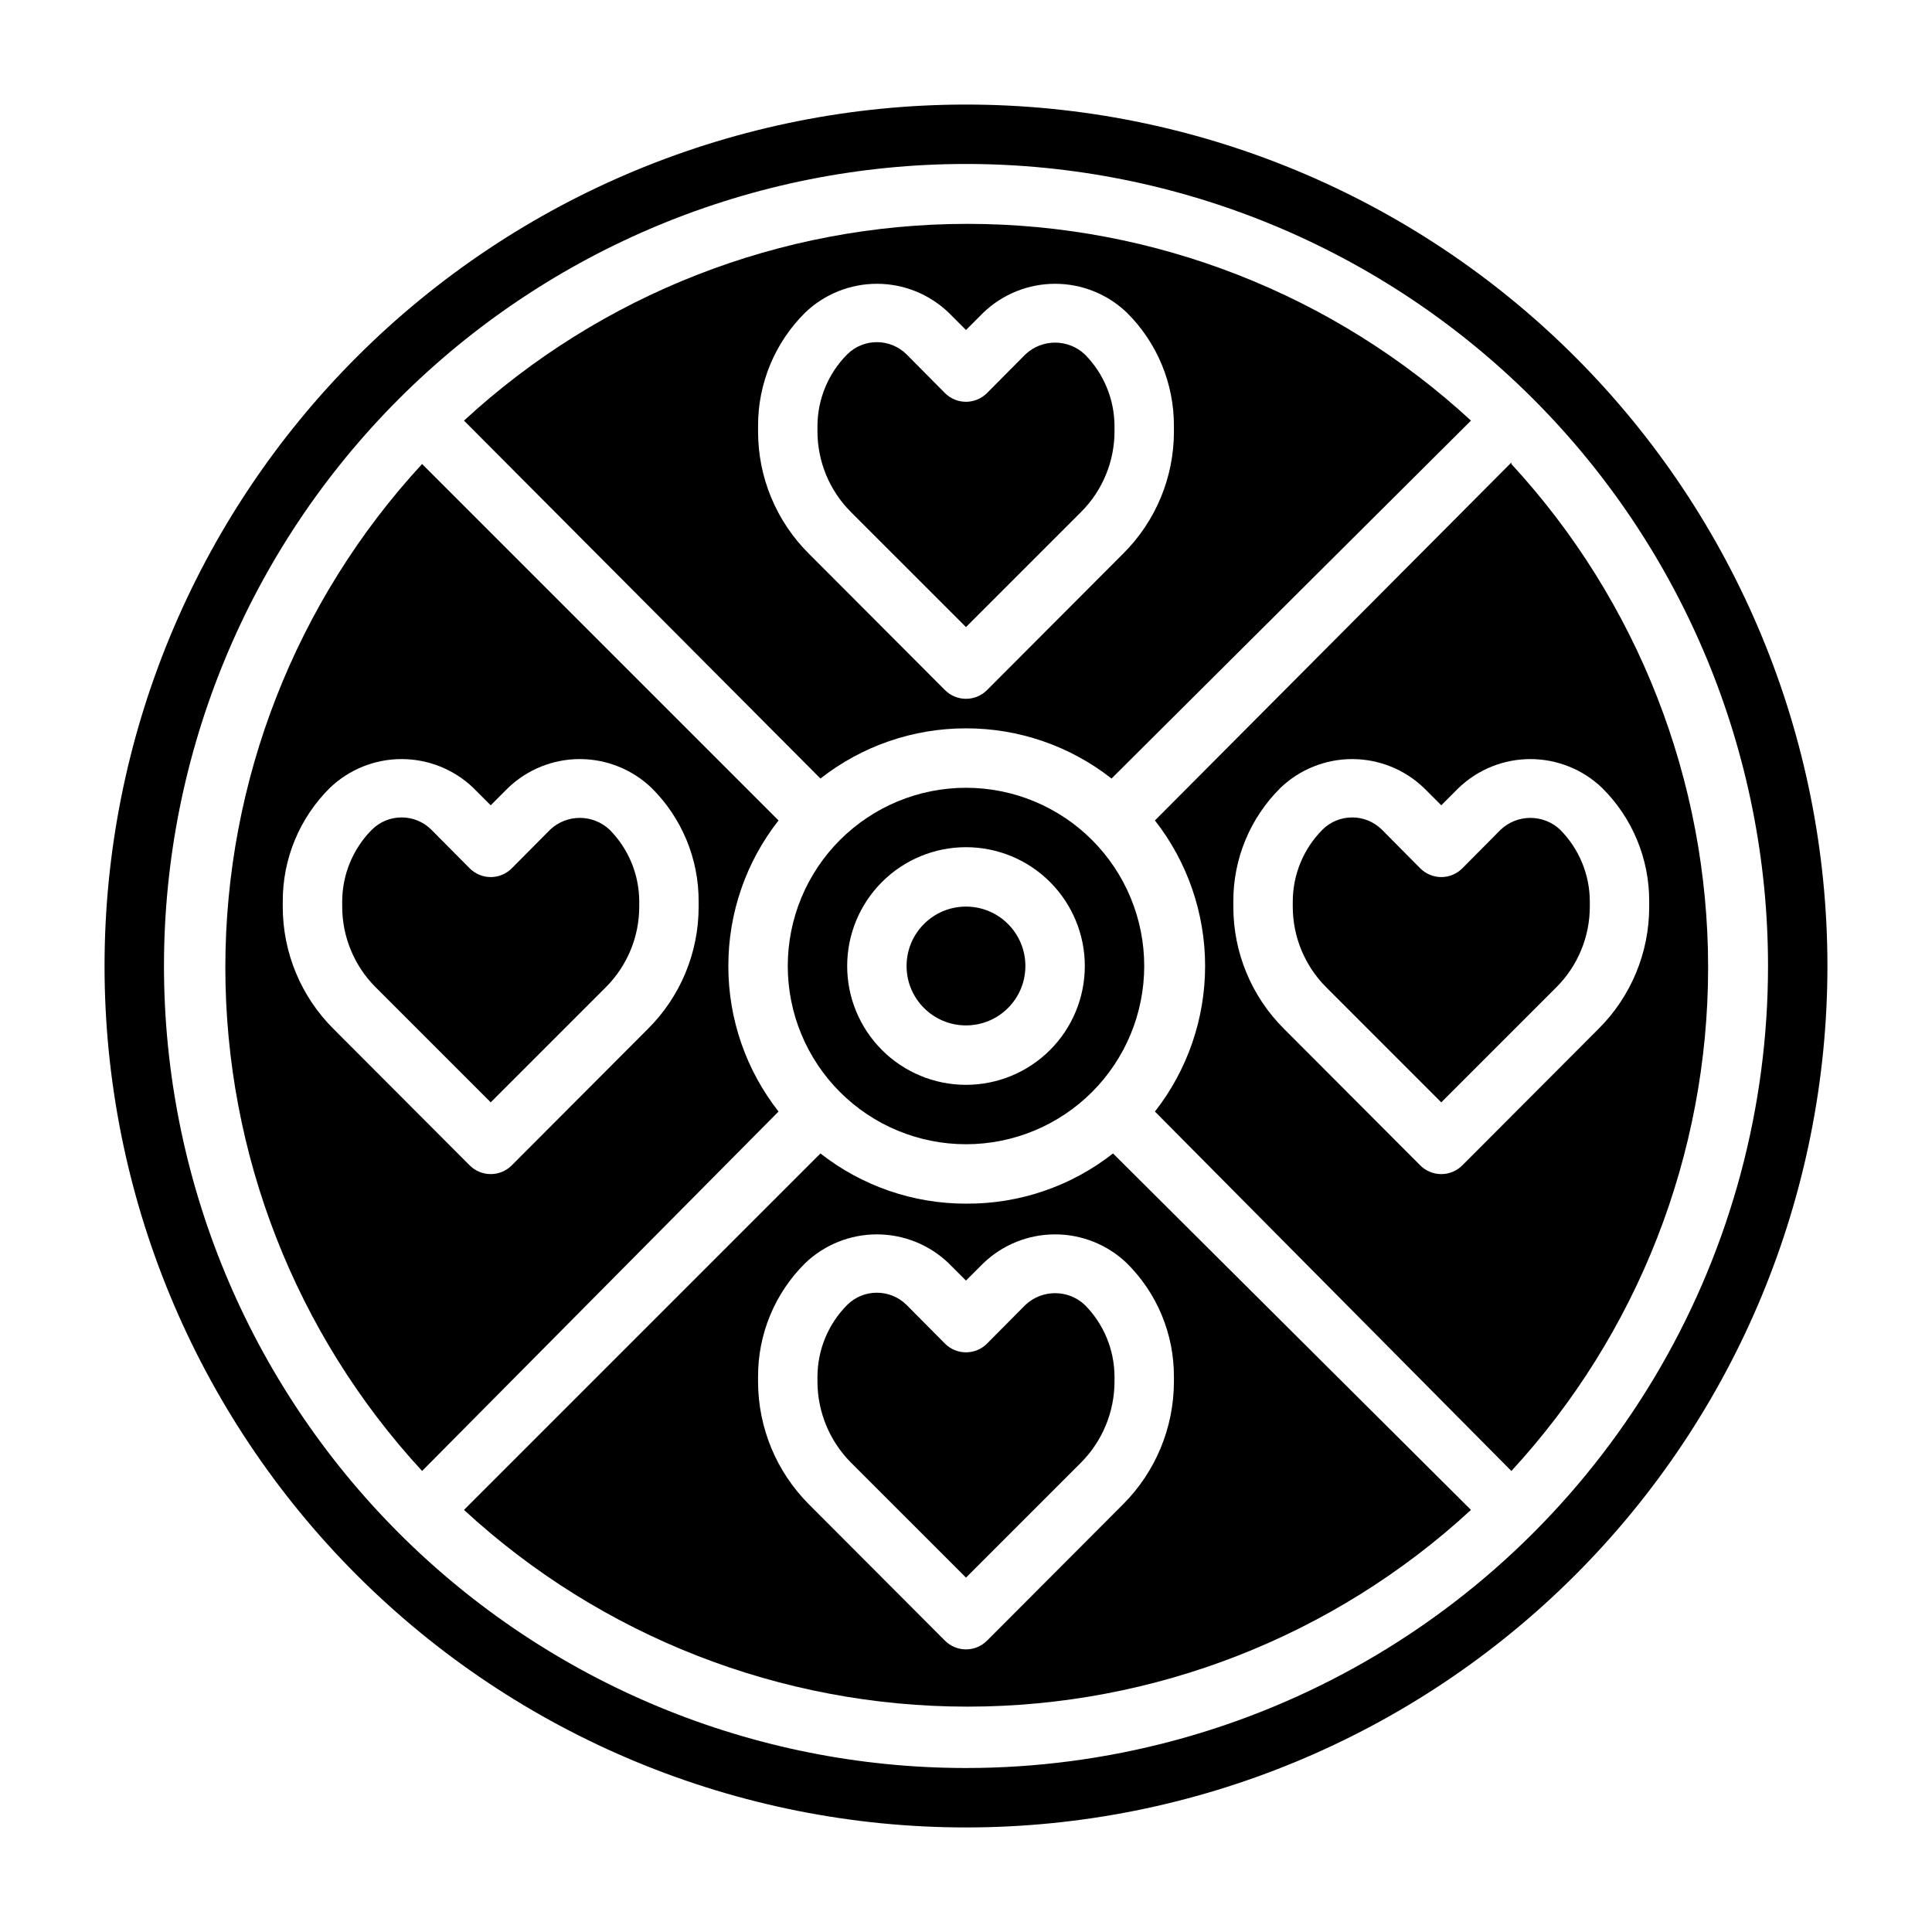 <?xml version="1.0" encoding="UTF-8"?>
<!-- Uploaded to: ICON Repo, www.svgrepo.com, Generator: ICON Repo Mixer Tools -->
<svg fill="#000000" width="800px" height="800px" version="1.1" viewBox="144 144 512 512" xmlns="http://www.w3.org/2000/svg">
 <g>
  <path d="m415.74 489.82-10.156 10.234c-1.477 1.492-3.488 2.328-5.586 2.328-2.102 0-4.113-0.836-5.59-2.328l-10.156-10.234c-4.356-4.32-11.387-4.32-15.742 0-5.035 5.066-7.863 11.914-7.875 19.051v1.34c0.035 7.992 3.203 15.648 8.816 21.332l30.547 30.543 30.543-30.543c5.617-5.684 8.781-13.34 8.816-21.332v-1.34c-0.012-7.137-2.84-13.984-7.871-19.051-4.426-4.156-11.32-4.156-15.746 0z"/>
  <path d="m400 462.98c-13.988 0.016-27.574-4.672-38.574-13.305l-94.465 94.465c36.348 33.523 83.984 52.137 133.43 52.137 49.449 0 97.086-18.613 133.43-52.137l-94.859-94.465c-11.105 8.719-24.844 13.41-38.965 13.305zm55.105 45.895-0.004 1.336c-0.027 12.164-4.867 23.824-13.461 32.434l-36.055 36.133c-1.477 1.488-3.488 2.328-5.586 2.328-2.102 0-4.113-0.84-5.59-2.328l-36.055-36.133c-8.594-8.609-13.434-20.27-13.461-32.434v-1.34c-0.051-11.324 4.461-22.191 12.516-30.148 5.113-4.879 11.906-7.602 18.973-7.602 7.066 0 13.859 2.723 18.973 7.602l4.644 4.644 4.644-4.644c5.109-4.879 11.902-7.602 18.969-7.602 7.066 0 13.863 2.723 18.973 7.602 8.055 7.957 12.566 18.824 12.516 30.148z"/>
  <path d="m400 337.02c13.984-0.02 27.57 4.668 38.57 13.301l95.254-94.855c-36.348-33.527-83.984-52.141-133.43-52.141-49.445 0-97.082 18.613-133.43 52.141l94.465 94.855c11-8.633 24.586-13.32 38.574-13.301zm-55.105-78.723v-1.34 0.004c-0.051-11.324 4.461-22.191 12.516-30.152 5.113-4.879 11.906-7.602 18.973-7.602 7.066 0 13.859 2.723 18.973 7.602l4.644 4.644 4.644-4.644c5.109-4.879 11.902-7.602 18.969-7.602 7.066 0 13.863 2.723 18.973 7.602 8.055 7.961 12.566 18.828 12.516 30.152v1.336c0.027 12.176-4.82 23.855-13.461 32.434l-36.055 36.133c-1.477 1.492-3.488 2.328-5.586 2.328-2.102 0-4.113-0.836-5.59-2.328l-36.055-36.133c-8.637-8.578-13.484-20.258-13.461-32.434z"/>
  <path d="m337.02 400c-0.02-13.988 4.668-27.574 13.301-38.574l-94.465-94.465h0.004c-33.527 36.348-52.141 83.984-52.141 133.43 0 49.449 18.613 97.086 52.141 133.43l94.461-95.254c-8.633-11-13.32-24.586-13.301-38.57zm-7.871-15.742-0.004-0.004c0.027 12.176-4.82 23.855-13.461 32.434l-36.055 36.133h0.004c-1.48 1.488-3.492 2.328-5.59 2.328-2.102 0-4.113-0.84-5.59-2.328l-36.055-36.133c-8.637-8.578-13.484-20.258-13.461-32.434v-1.34 0.004c-0.051-11.324 4.461-22.191 12.516-30.152 5.113-4.879 11.906-7.602 18.973-7.602 7.066 0 13.859 2.723 18.973 7.602l4.644 4.644 4.644-4.644c5.109-4.879 11.906-7.602 18.973-7.602 7.062 0 13.859 2.723 18.969 7.602 8.059 7.961 12.57 18.828 12.516 30.152z"/>
  <path d="m400 352.77c-12.527 0-24.543 4.977-33.398 13.836-8.859 8.855-13.836 20.871-13.836 33.398 0 12.523 4.977 24.539 13.836 33.398 8.855 8.855 20.871 13.832 33.398 13.832 12.523 0 24.539-4.977 33.398-13.832 8.855-8.859 13.832-20.875 13.832-33.398 0-12.527-4.977-24.543-13.832-33.398-8.859-8.859-20.875-13.836-33.398-13.836zm0 78.719v0.004c-8.352 0-16.363-3.32-22.266-9.223-5.906-5.906-9.223-13.914-9.223-22.266s3.316-16.363 9.223-22.266c5.902-5.906 13.914-9.223 22.266-9.223s16.359 3.316 22.266 9.223c5.902 5.902 9.223 13.914 9.223 22.266s-3.32 16.359-9.223 22.266c-5.906 5.902-13.914 9.223-22.266 9.223z"/>
  <path d="m289.79 363.87-10.156 10.234 0.004-0.004c-1.48 1.492-3.492 2.332-5.59 2.332-2.102 0-4.113-0.84-5.59-2.332l-10.156-10.23c-4.356-4.324-11.387-4.324-15.742 0-5.035 5.062-7.863 11.91-7.871 19.051v1.336c0 7.996 3.172 15.668 8.816 21.332l30.543 30.547 30.543-30.543v-0.004c5.644-5.664 8.816-13.336 8.816-21.332v-1.34 0.004c-0.012-7.141-2.84-13.988-7.871-19.051-4.426-4.16-11.32-4.16-15.746 0z"/>
  <path d="m400 171.71c-60.547 0-118.61 24.051-161.43 66.863s-66.863 100.88-66.863 161.43c0 60.543 24.051 118.61 66.863 161.42s100.88 66.867 161.43 66.867c60.543 0 118.61-24.055 161.42-66.867s66.867-100.88 66.867-161.42c0-60.547-24.055-118.61-66.867-161.43s-100.88-66.863-161.42-66.863zm0 440.83c-56.371 0-110.43-22.395-150.29-62.254-39.859-39.859-62.254-93.922-62.254-150.29 0-56.371 22.395-110.43 62.254-150.29s93.922-62.254 150.29-62.254c56.367 0 110.43 22.395 150.29 62.254 39.859 39.859 62.254 93.922 62.254 150.29 0 37.309-9.82 73.961-28.477 106.27-18.652 32.312-45.484 59.145-77.797 77.797-32.309 18.656-68.961 28.477-106.27 28.477z"/>
  <path d="m415.74 400c0 8.695-7.047 15.742-15.742 15.742s-15.746-7.047-15.746-15.742 7.051-15.746 15.746-15.746 15.742 7.051 15.742 15.746"/>
  <path d="m544.53 266.57-94.465 94.859h0.004c8.617 11.012 13.297 24.59 13.297 38.574 0 13.98-4.68 27.562-13.297 38.57l94.461 95.254c33.527-36.348 52.141-83.984 52.141-133.43 0-49.445-18.613-97.082-52.141-133.43zm23.066 150.12-36.055 36.133c-1.477 1.488-3.488 2.328-5.59 2.328-2.098 0-4.109-0.84-5.586-2.328l-36.055-36.133c-8.641-8.578-13.488-20.258-13.461-32.434v-1.34 0.004c-0.051-11.324 4.461-22.191 12.516-30.152 5.109-4.879 11.906-7.602 18.973-7.602 7.066 0 13.859 2.723 18.969 7.602l4.644 4.644 4.644-4.644c5.113-4.879 11.906-7.602 18.973-7.602s13.859 2.723 18.973 7.602c8.055 7.961 12.566 18.828 12.516 30.152v1.336c0.023 12.176-4.82 23.855-13.461 32.434z"/>
  <path d="m541.7 363.87-10.156 10.234v-0.004c-1.477 1.492-3.488 2.332-5.59 2.332-2.098 0-4.109-0.84-5.586-2.332l-10.156-10.23c-4.359-4.324-11.387-4.324-15.746 0-5.031 5.062-7.859 11.91-7.871 19.051v1.336c0.004 7.996 3.172 15.668 8.816 21.332l30.543 30.547 30.547-30.547c5.644-5.664 8.812-13.336 8.816-21.332v-1.34 0.004c-0.012-7.141-2.84-13.988-7.875-19.051-4.422-4.16-11.32-4.16-15.742 0z"/>
  <path d="m430.54 279.64c5.644-5.668 8.816-13.336 8.816-21.336v-1.34 0.004c-0.012-7.141-2.84-13.988-7.871-19.051-4.426-4.16-11.32-4.16-15.746 0l-10.156 10.234c-1.477 1.488-3.488 2.328-5.586 2.328-2.102 0-4.113-0.84-5.59-2.328l-10.156-10.234c-4.356-4.324-11.387-4.324-15.742 0-5.035 5.062-7.863 11.91-7.875 19.051v1.336c0.004 8 3.172 15.668 8.816 21.336l30.547 30.543z"/>
 </g>
</svg>